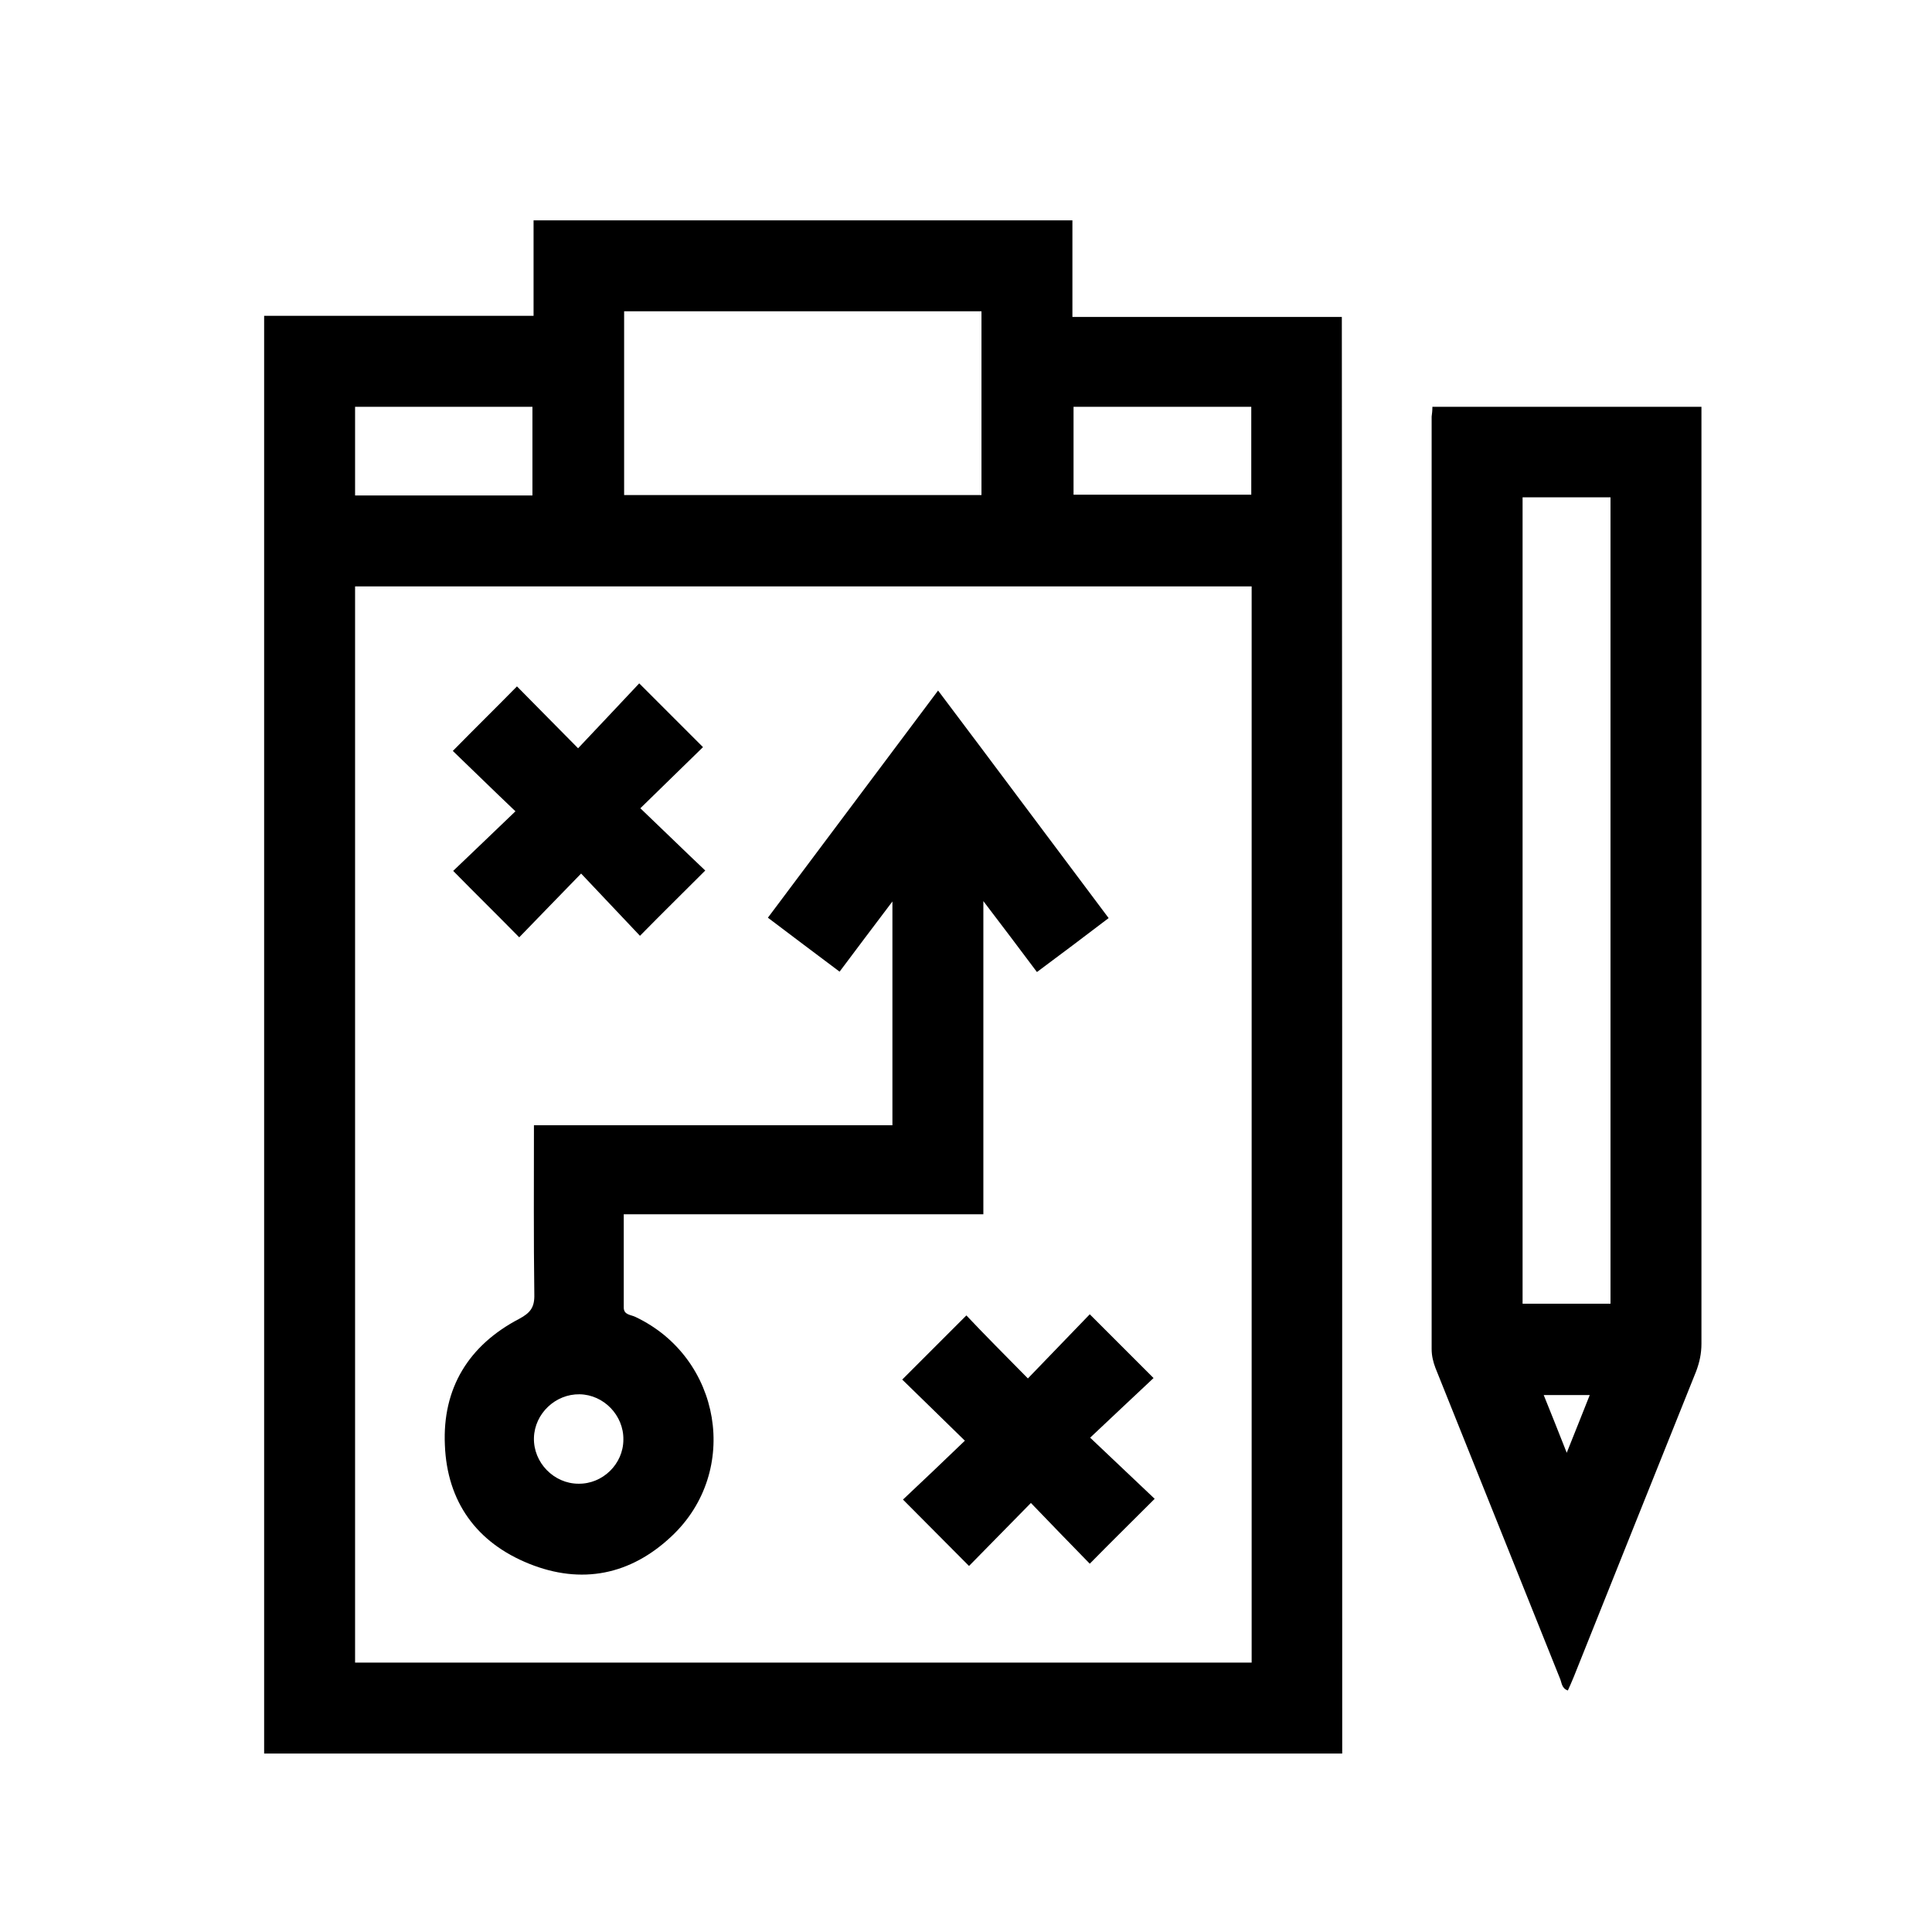 <?xml version="1.0" encoding="utf-8"?>
<!-- Generator: Adobe Illustrator 26.0.3, SVG Export Plug-In . SVG Version: 6.00 Build 0)  -->
<svg version="1.1" id="icono" xmlns="http://www.w3.org/2000/svg" xmlns:xlink="http://www.w3.org/1999/xlink" x="0px" y="0px"
	 viewBox="0 0 512 512" style="enable-background:new 0 0 512 512;" xml:space="preserve">
<g>
	<path d="M355.7,464.7c-95.2,0-190.4,0-285.7,0c0-126.8,0-253.7,0-381c24,0,47.6,0,71.4,0c0-8.7,0-17,0-25.3c47.6,0,95.2,0,142.8,0
		c0,8.4,0,16.8,0,25.6c24.1,0,47.7,0,71.4,0C355.7,211.2,355.7,337.9,355.7,464.7z M94.1,155.4c0,95.3,0,190.3,0,285.2
		c79.4,0,158.5,0,237.6,0c0-95.2,0-190.1,0-285.2C252.4,155.4,173.4,155.4,94.1,155.4z M165.4,131.2c31.8,0,63.3,0,94.7,0
		c0-16.4,0-32.6,0-48.7c-31.7,0-63.1,0-94.7,0C165.4,98.7,165.4,114.8,165.4,131.2z M141.1,131.3c0-7.8,0-15.6,0-23.5
		c-15.8,0-31.4,0-47,0c0,8,0,15.7,0,23.5C109.9,131.3,125.3,131.3,141.1,131.3z M284.5,131.1c16,0,31.6,0,47.1,0c0-8,0-15.7,0-23.3
		c-15.9,0-31.4,0-47.1,0C284.5,115.6,284.5,123.3,284.5,131.1z"/>
	<path d="M379.6,107.8c23.9,0,47.4,0,71.3,0c0,1.6,0,3,0,4.4c0,81.3,0,162.6,0,243.9c0,2.6-0.5,4.9-1.4,7.3
		c-10.8,26.9-21.6,53.9-32.4,80.9c-0.5,1.2-1,2.4-1.6,3.7c-1.7-0.6-1.6-2.1-2.1-3.2c-11-27.4-22-54.9-33-82.3c-0.6-1.6-1-3.2-1-5
		c0-82.4,0-164.7,0-247.1C379.5,109.6,379.6,108.9,379.6,107.8z M426.8,345.5c0-71.5,0-142.7,0-213.7c-8,0-15.7,0-23.3,0
		c0,71.4,0,142.5,0,213.7C411.3,345.5,419,345.5,426.8,345.5z M415.2,385c2.3-5.7,4.1-10.3,6.1-15.3c-4.2,0-8,0-12.2,0
		C411.1,374.6,412.9,379.2,415.2,385z"/>
	<path d="M248.6,183c15.3,20.3,30.1,40.2,45.2,60.3c-6.3,4.8-12.4,9.4-19,14.3c-4.5-6-9-12-14.2-18.8c0,28.3,0,55.5,0,83
		c-31.9,0-63.3,0-95.3,0c0,8.4,0,16.6,0,24.7c0,2,1.9,1.9,3.1,2.5c22.8,10.8,27.9,40.9,9.6,58.1c-10.9,10.3-23.9,12.9-37.8,7.3
		c-13.9-5.6-21.7-16.4-22.3-31.4c-0.7-15.1,6.3-26.5,19.7-33.5c3-1.6,4.1-3.1,4-6.5c-0.2-14.8-0.1-29.6-0.1-44.8c31.7,0,63.2,0,95,0
		c0-19.7,0-39.1,0-59.3c-4.9,6.5-9.3,12.3-14,18.6c-6.3-4.7-12.5-9.4-19-14.3C218.4,223.3,233.3,203.4,248.6,183z M165.2,381.5
		c0.1-6.4-5.2-11.9-11.6-12c-6.4-0.1-11.9,5.1-12.1,11.5c-0.2,6.6,5.3,12.2,11.8,12.2C159.7,393.3,165.2,388,165.2,381.5z"/>
	<path d="M169.4,181.1c6,6,11.4,11.4,16.9,16.9c-5.2,5.1-10.8,10.5-16.6,16.2c6.3,6,11.8,11.4,17.2,16.5
		c-6.1,6.1-11.6,11.5-17.3,17.3c-5-5.3-10.2-10.8-15.6-16.5c-5.9,6.1-11.3,11.6-16.4,16.9c-6.1-6.2-11.6-11.6-17.5-17.6
		c5.1-4.9,10.7-10.2,16.5-15.8c-6-5.7-11.4-11-16.6-16c5.9-6,11.4-11.4,17-17.1c4.8,4.9,10.3,10.4,16.2,16.4
		C159,192.2,164.3,186.5,169.4,181.1z"/>
	<path d="M272.4,365.3c6.1-6.3,11.4-11.8,16.4-17c5.6,5.6,11.1,11.1,16.9,16.9c-5.3,5-10.9,10.2-16.8,15.8
		c6.1,5.8,11.7,11.1,17.1,16.2c-6.2,6.2-11.7,11.6-17.2,17.2c-5-5.1-10.3-10.6-15.6-16.1c-5.9,6-11.3,11.5-16.4,16.7
		c-6.2-6.2-11.6-11.7-17.5-17.6c5.1-4.8,10.7-10.1,16.4-15.6c-6-5.9-11.5-11.2-16.6-16.2c6-6,11.4-11.4,17-17
		C260.8,353.6,266.3,359.1,272.4,365.3z"/>
</g>
</svg>
